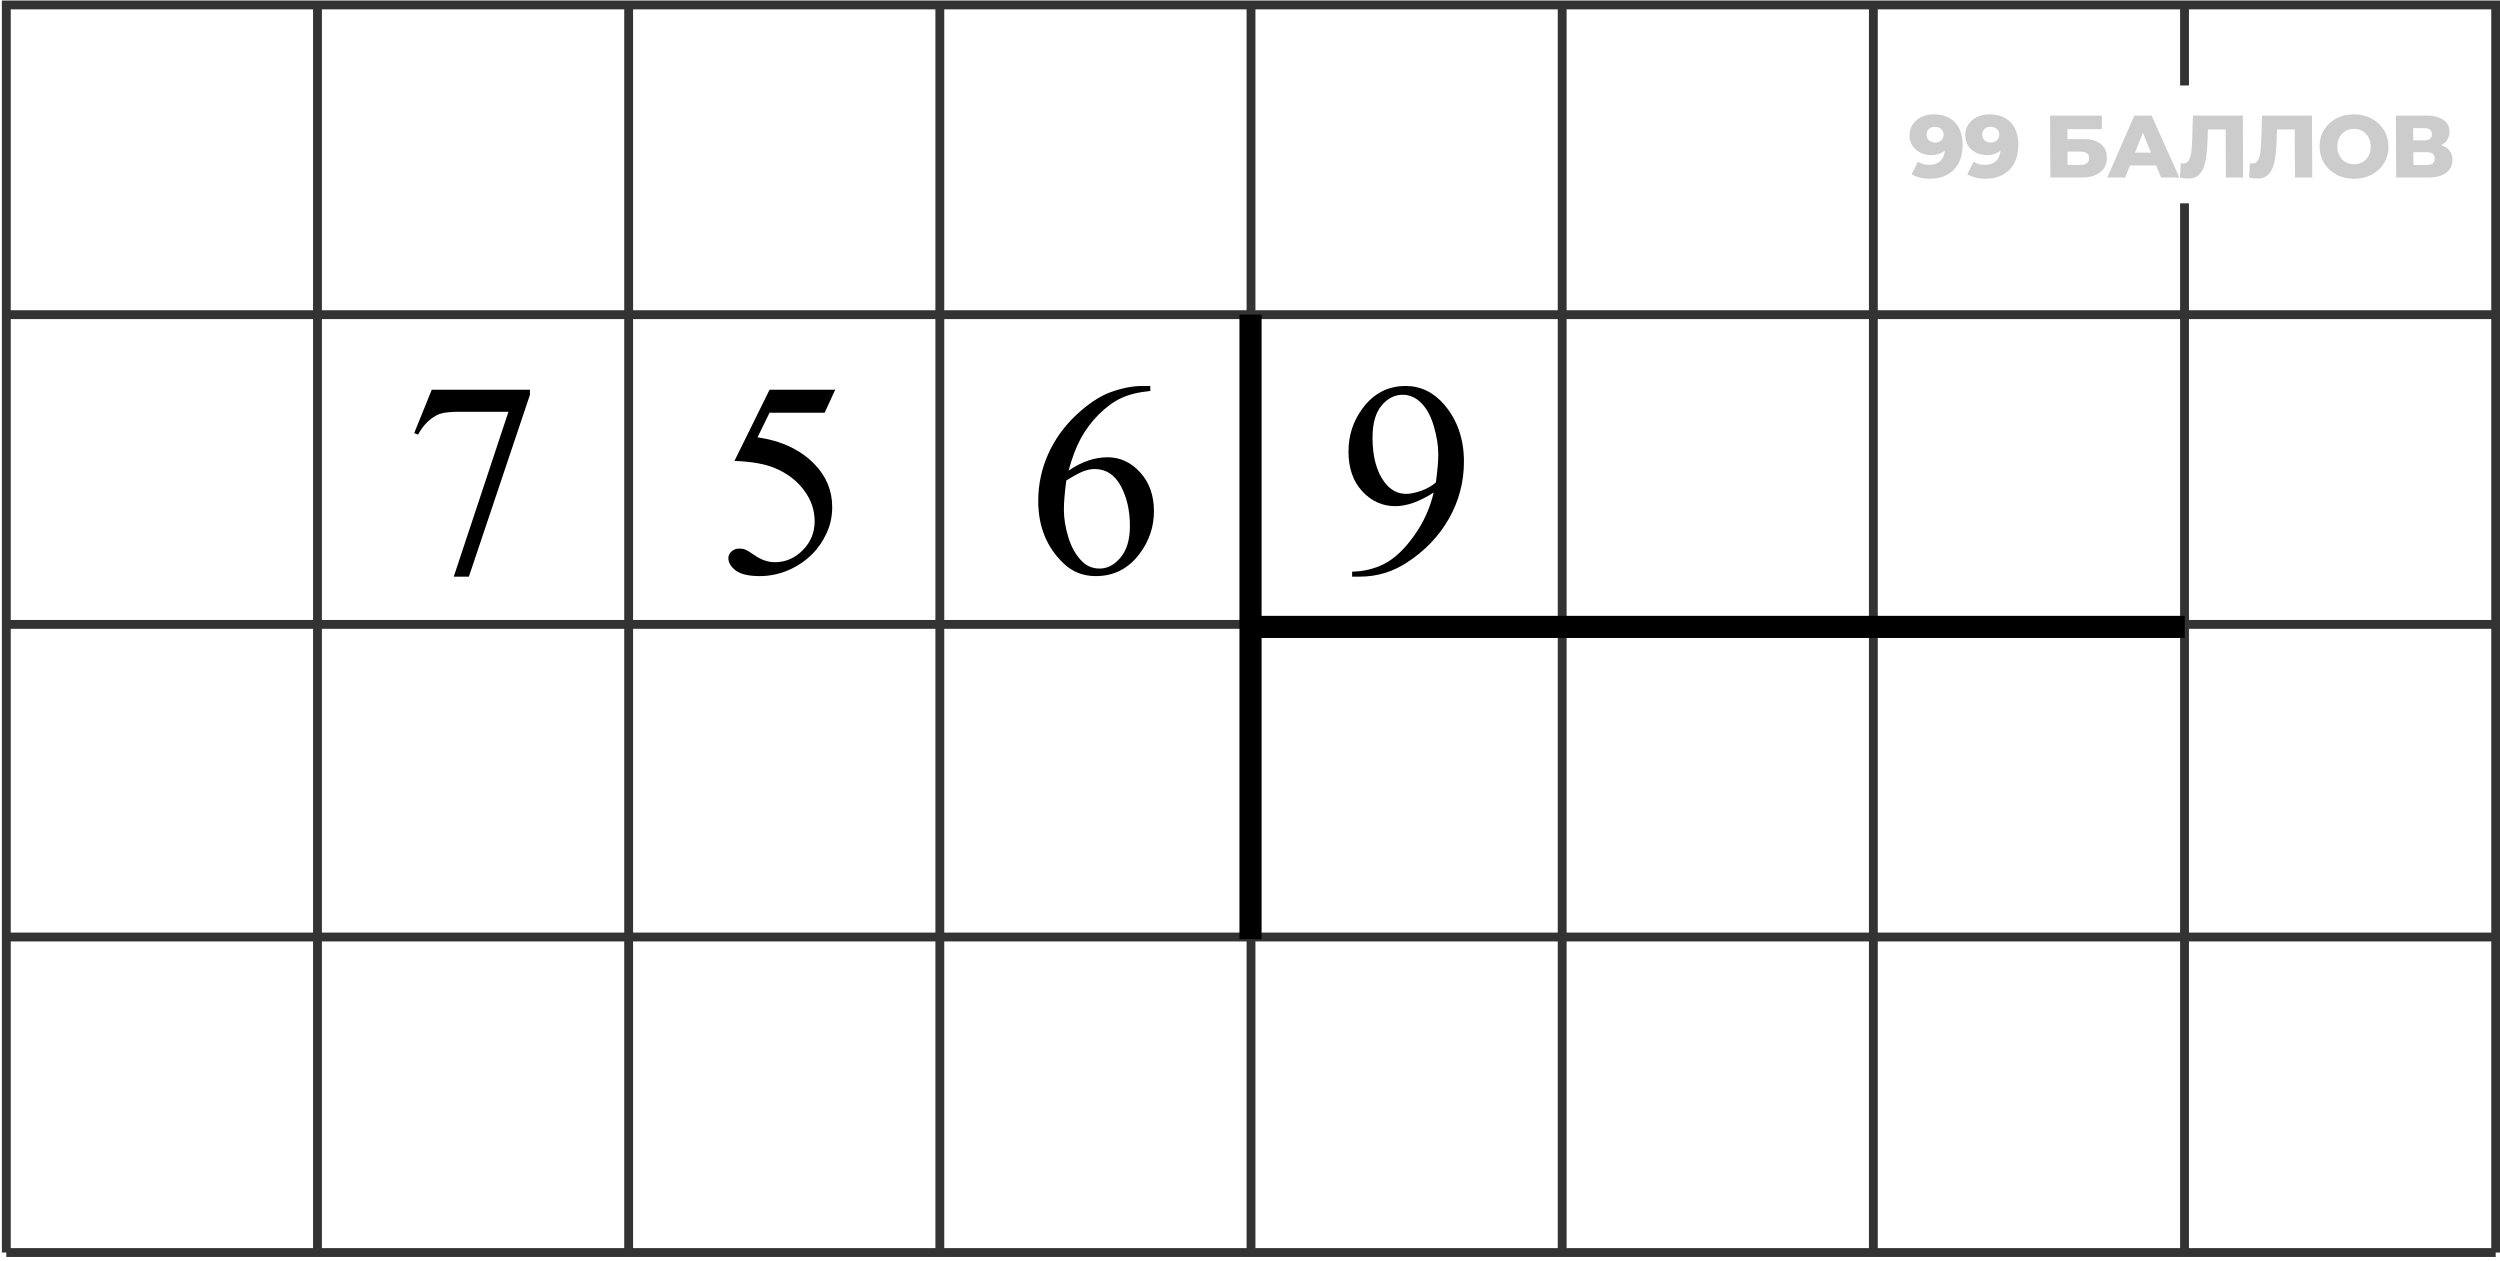 <svg width="226" height="114" viewBox="0 0 226 114" fill="none" xmlns="http://www.w3.org/2000/svg">
<path opacity="0.8" d="M0.57 113.229V84.706M0.57 113.229H225.611M0.57 113.229H28.7M225.611 113.229V84.706M225.611 113.229H197.481M113.091 0.447V113.229M113.091 0.447H84.96M113.091 0.447H141.221M113.091 113.229H84.96M113.091 113.229H141.221M169.351 0.447V113.229M169.351 0.447H141.221M169.351 0.447H197.481M169.351 113.229H141.221M169.351 113.229H197.481M56.83 0.447V113.229M56.83 0.447H28.7M56.83 0.447H84.96M56.83 113.229H28.7M56.83 113.229H84.96M0.57 84.706H225.611M0.57 84.706V56.445M225.611 84.706V56.445M225.611 56.445H0.57M225.611 56.445V28.446M0.57 56.445V28.446M0.57 28.446V0.447H28.7M0.57 28.446H225.611M225.611 28.446V0.447H197.481M28.7 0.447V113.229M84.96 0.447V113.229M141.221 0.447V113.229M197.481 0.447V7.726M197.481 113.229V18.381" stroke="black" stroke-width="0.8"/>
<path d="M39.03 35.234H47.905V35.698L42.387 52.129H41.02L45.964 37.224H41.411C40.491 37.224 39.836 37.334 39.445 37.554C38.762 37.928 38.212 38.506 37.797 39.287L37.443 39.153L39.03 35.234Z" fill="black"/>
<path d="M122.232 52.129V51.677C123.29 51.661 124.275 51.417 125.187 50.945C126.098 50.465 126.977 49.63 127.823 48.442C128.678 47.254 129.272 45.948 129.605 44.524C128.328 45.346 127.172 45.757 126.139 45.757C124.975 45.757 123.978 45.309 123.148 44.414C122.318 43.511 121.903 42.315 121.903 40.825C121.903 39.377 122.318 38.087 123.148 36.956C124.149 35.58 125.455 34.893 127.066 34.893C128.425 34.893 129.589 35.454 130.558 36.577C131.746 37.969 132.34 39.686 132.34 41.728C132.34 43.568 131.888 45.285 130.985 46.88C130.082 48.467 128.824 49.785 127.213 50.835C125.903 51.698 124.474 52.129 122.928 52.129H122.232ZM129.801 43.621C129.947 42.563 130.021 41.716 130.021 41.081C130.021 40.292 129.886 39.442 129.618 38.53C129.349 37.611 128.967 36.907 128.47 36.419C127.982 35.93 127.424 35.686 126.798 35.686C126.074 35.686 125.439 36.012 124.894 36.663C124.348 37.314 124.076 38.282 124.076 39.568C124.076 41.285 124.438 42.628 125.162 43.596C125.691 44.296 126.342 44.646 127.115 44.646C127.49 44.646 127.933 44.556 128.446 44.377C128.958 44.198 129.41 43.946 129.801 43.621Z" fill="black"/>
<path d="M75.501 35.234L74.548 37.31H69.568L68.481 39.531C70.638 39.849 72.347 40.65 73.608 41.936C74.691 43.043 75.232 44.345 75.232 45.842C75.232 46.713 75.053 47.519 74.695 48.259C74.345 49 73.901 49.63 73.364 50.151C72.827 50.672 72.229 51.091 71.57 51.409C70.634 51.856 69.674 52.08 68.689 52.08C67.696 52.08 66.972 51.913 66.516 51.58C66.069 51.238 65.845 50.863 65.845 50.456C65.845 50.229 65.938 50.029 66.126 49.858C66.313 49.679 66.549 49.59 66.834 49.59C67.045 49.59 67.228 49.622 67.383 49.688C67.546 49.753 67.818 49.919 68.201 50.188C68.811 50.611 69.43 50.823 70.056 50.823C71.008 50.823 71.842 50.465 72.559 49.748C73.283 49.024 73.645 48.145 73.645 47.112C73.645 46.111 73.324 45.179 72.681 44.316C72.038 43.446 71.151 42.774 70.019 42.302C69.132 41.936 67.924 41.724 66.394 41.667L69.568 35.234H75.501Z" fill="black"/>
<path d="M103.987 34.893V35.344C102.913 35.45 102.034 35.666 101.351 35.991C100.675 36.309 100.004 36.797 99.336 37.456C98.677 38.115 98.128 38.852 97.689 39.666C97.257 40.471 96.895 41.431 96.602 42.546C97.774 41.741 98.95 41.338 100.13 41.338C101.261 41.338 102.242 41.794 103.072 42.705C103.902 43.617 104.317 44.788 104.317 46.221C104.317 47.604 103.898 48.866 103.06 50.005C102.05 51.388 100.716 52.08 99.056 52.08C97.924 52.08 96.964 51.706 96.175 50.957C94.629 49.5 93.856 47.612 93.856 45.293C93.856 43.812 94.153 42.404 94.747 41.069C95.341 39.735 96.187 38.551 97.286 37.517C98.392 36.484 99.45 35.788 100.459 35.43C101.469 35.072 102.409 34.893 103.279 34.893H103.987ZM96.394 43.438C96.248 44.536 96.175 45.423 96.175 46.099C96.175 46.88 96.317 47.73 96.602 48.65C96.895 49.561 97.326 50.286 97.896 50.823C98.311 51.205 98.816 51.397 99.41 51.397C100.118 51.397 100.748 51.063 101.302 50.395C101.863 49.728 102.144 48.776 102.144 47.539C102.144 46.148 101.867 44.943 101.314 43.926C100.761 42.908 99.975 42.4 98.958 42.4C98.649 42.4 98.315 42.465 97.957 42.595C97.607 42.725 97.086 43.006 96.394 43.438Z" fill="black"/>
<path d="M113.047 28.439V84.902" stroke="black" stroke-width="2"/>
<path d="M197.5 56.672L113.047 56.672" stroke="black" stroke-width="2"/>
<path d="M174.807 10.337C175.613 10.337 176.248 10.574 176.715 11.049C177.181 11.524 177.416 12.206 177.42 13.097C177.423 13.737 177.3 14.289 177.052 14.753C176.809 15.211 176.461 15.561 176.009 15.801C175.562 16.041 175.043 16.161 174.451 16.161C174.136 16.161 173.834 16.123 173.546 16.049C173.258 15.979 173.012 15.881 172.809 15.753L173.379 14.617C173.652 14.809 173.997 14.905 174.413 14.905C174.813 14.905 175.135 14.795 175.379 14.577C175.629 14.353 175.774 14.03 175.815 13.609C175.496 13.881 175.078 14.017 174.561 14.017C174.209 14.017 173.886 13.945 173.592 13.801C173.297 13.651 173.062 13.443 172.885 13.177C172.713 12.905 172.626 12.595 172.624 12.249C172.622 11.87 172.717 11.537 172.908 11.249C173.104 10.956 173.366 10.732 173.696 10.577C174.032 10.417 174.402 10.337 174.807 10.337ZM174.931 12.881C175.161 12.881 175.347 12.817 175.49 12.689C175.634 12.555 175.705 12.382 175.704 12.169C175.703 11.961 175.63 11.793 175.486 11.665C175.346 11.531 175.157 11.465 174.917 11.465C174.693 11.465 174.509 11.529 174.365 11.657C174.227 11.785 174.159 11.958 174.16 12.177C174.161 12.39 174.231 12.561 174.37 12.689C174.515 12.817 174.702 12.881 174.931 12.881ZM179.843 10.337C180.648 10.337 181.284 10.574 181.75 11.049C182.216 11.524 182.451 12.206 182.456 13.097C182.459 13.737 182.336 14.289 182.087 14.753C181.844 15.211 181.496 15.561 181.044 15.801C180.597 16.041 180.078 16.161 179.486 16.161C179.171 16.161 178.87 16.123 178.581 16.049C178.293 15.979 178.047 15.881 177.844 15.753L178.415 14.617C178.688 14.809 179.032 14.905 179.448 14.905C179.848 14.905 180.17 14.795 180.414 14.577C180.664 14.353 180.809 14.03 180.85 13.609C180.531 13.881 180.113 14.017 179.596 14.017C179.244 14.017 178.921 13.945 178.627 13.801C178.333 13.651 178.097 13.443 177.92 13.177C177.748 12.905 177.661 12.595 177.66 12.249C177.658 11.87 177.752 11.537 177.943 11.249C178.139 10.956 178.402 10.732 178.732 10.577C179.067 10.417 179.437 10.337 179.843 10.337ZM179.967 12.881C180.196 12.881 180.382 12.817 180.526 12.689C180.669 12.555 180.74 12.382 180.739 12.169C180.738 11.961 180.665 11.793 180.521 11.665C180.382 11.531 180.192 11.465 179.952 11.465C179.728 11.465 179.544 11.529 179.401 11.657C179.263 11.785 179.194 11.958 179.195 12.177C179.196 12.39 179.266 12.561 179.406 12.689C179.55 12.817 179.737 12.881 179.967 12.881ZM185.327 10.449H190.007L190.012 11.673H186.892L186.897 12.577H188.345C189.022 12.577 189.543 12.721 189.907 13.009C190.271 13.297 190.454 13.71 190.456 14.249C190.459 14.814 190.258 15.257 189.855 15.577C189.451 15.891 188.883 16.049 188.153 16.049H185.353L185.327 10.449ZM188.043 14.913C188.31 14.913 188.513 14.859 188.651 14.753C188.789 14.646 188.858 14.494 188.857 14.297C188.855 13.902 188.582 13.705 188.038 13.705H186.902L186.907 14.913H188.043ZM194.919 14.961H192.551L192.116 16.049H190.5L192.946 10.449H194.506L197.012 16.049H195.364L194.919 14.961ZM194.449 13.793L193.721 12.001L193.009 13.793H194.449ZM202.754 10.449L202.78 16.049H201.22L201.2 11.705H199.592L199.564 12.617C199.541 13.417 199.478 14.067 199.373 14.569C199.274 15.07 199.1 15.459 198.851 15.737C198.601 16.009 198.247 16.145 197.789 16.145C197.575 16.145 197.335 16.113 197.068 16.049L197.15 14.753C197.22 14.769 197.292 14.777 197.366 14.777C197.574 14.777 197.734 14.694 197.845 14.529C197.956 14.363 198.035 14.134 198.082 13.841C198.129 13.542 198.159 13.155 198.172 12.681L198.242 10.449H202.754ZM209 10.449L209.027 16.049H207.467L207.446 11.705H205.838L205.81 12.617C205.787 13.417 205.724 14.067 205.62 14.569C205.521 15.07 205.346 15.459 205.097 15.737C204.848 16.009 204.494 16.145 204.035 16.145C203.822 16.145 203.581 16.113 203.315 16.049L203.396 14.753C203.466 14.769 203.538 14.777 203.613 14.777C203.821 14.777 203.98 14.694 204.091 14.529C204.203 14.363 204.282 14.134 204.328 13.841C204.375 13.542 204.405 13.155 204.419 12.681L204.488 10.449H209ZM212.817 16.161C212.225 16.161 211.691 16.035 211.215 15.785C210.745 15.534 210.372 15.187 210.098 14.745C209.83 14.302 209.694 13.803 209.691 13.249C209.689 12.694 209.82 12.195 210.084 11.753C210.354 11.31 210.723 10.963 211.191 10.713C211.665 10.462 212.198 10.337 212.79 10.337C213.382 10.337 213.913 10.462 214.383 10.713C214.859 10.963 215.231 11.31 215.5 11.753C215.774 12.195 215.913 12.694 215.915 13.249C215.918 13.803 215.784 14.302 215.514 14.745C215.25 15.187 214.881 15.534 214.407 15.785C213.939 16.035 213.409 16.161 212.817 16.161ZM212.811 14.849C213.093 14.849 213.349 14.782 213.578 14.649C213.807 14.515 213.987 14.329 214.119 14.089C214.251 13.843 214.317 13.563 214.315 13.249C214.314 12.934 214.246 12.657 214.111 12.417C213.977 12.171 213.795 11.982 213.565 11.849C213.335 11.716 213.078 11.649 212.796 11.649C212.513 11.649 212.257 11.716 212.029 11.849C211.8 11.982 211.62 12.171 211.487 12.417C211.355 12.657 211.29 12.934 211.291 13.249C211.293 13.563 211.361 13.843 211.495 14.089C211.63 14.329 211.812 14.515 212.042 14.649C212.272 14.782 212.528 14.849 212.811 14.849ZM220.682 13.121C221.013 13.227 221.264 13.393 221.436 13.617C221.613 13.841 221.702 14.118 221.704 14.449C221.706 14.945 221.513 15.337 221.125 15.625C220.743 15.907 220.197 16.049 219.487 16.049H216.615L216.589 10.449H219.309C219.981 10.449 220.502 10.577 220.871 10.833C221.245 11.084 221.434 11.441 221.436 11.905C221.437 12.177 221.372 12.417 221.239 12.625C221.112 12.833 220.926 12.998 220.682 13.121ZM218.16 12.689H219.168C219.616 12.689 219.839 12.505 219.837 12.137C219.835 11.769 219.61 11.585 219.162 11.585H218.154L218.16 12.689ZM219.418 14.913C219.877 14.913 220.105 14.718 220.103 14.329C220.101 13.95 219.871 13.761 219.413 13.761H218.165L218.17 14.913H219.418Z" fill="black" fill-opacity="0.2"/>
</svg>
